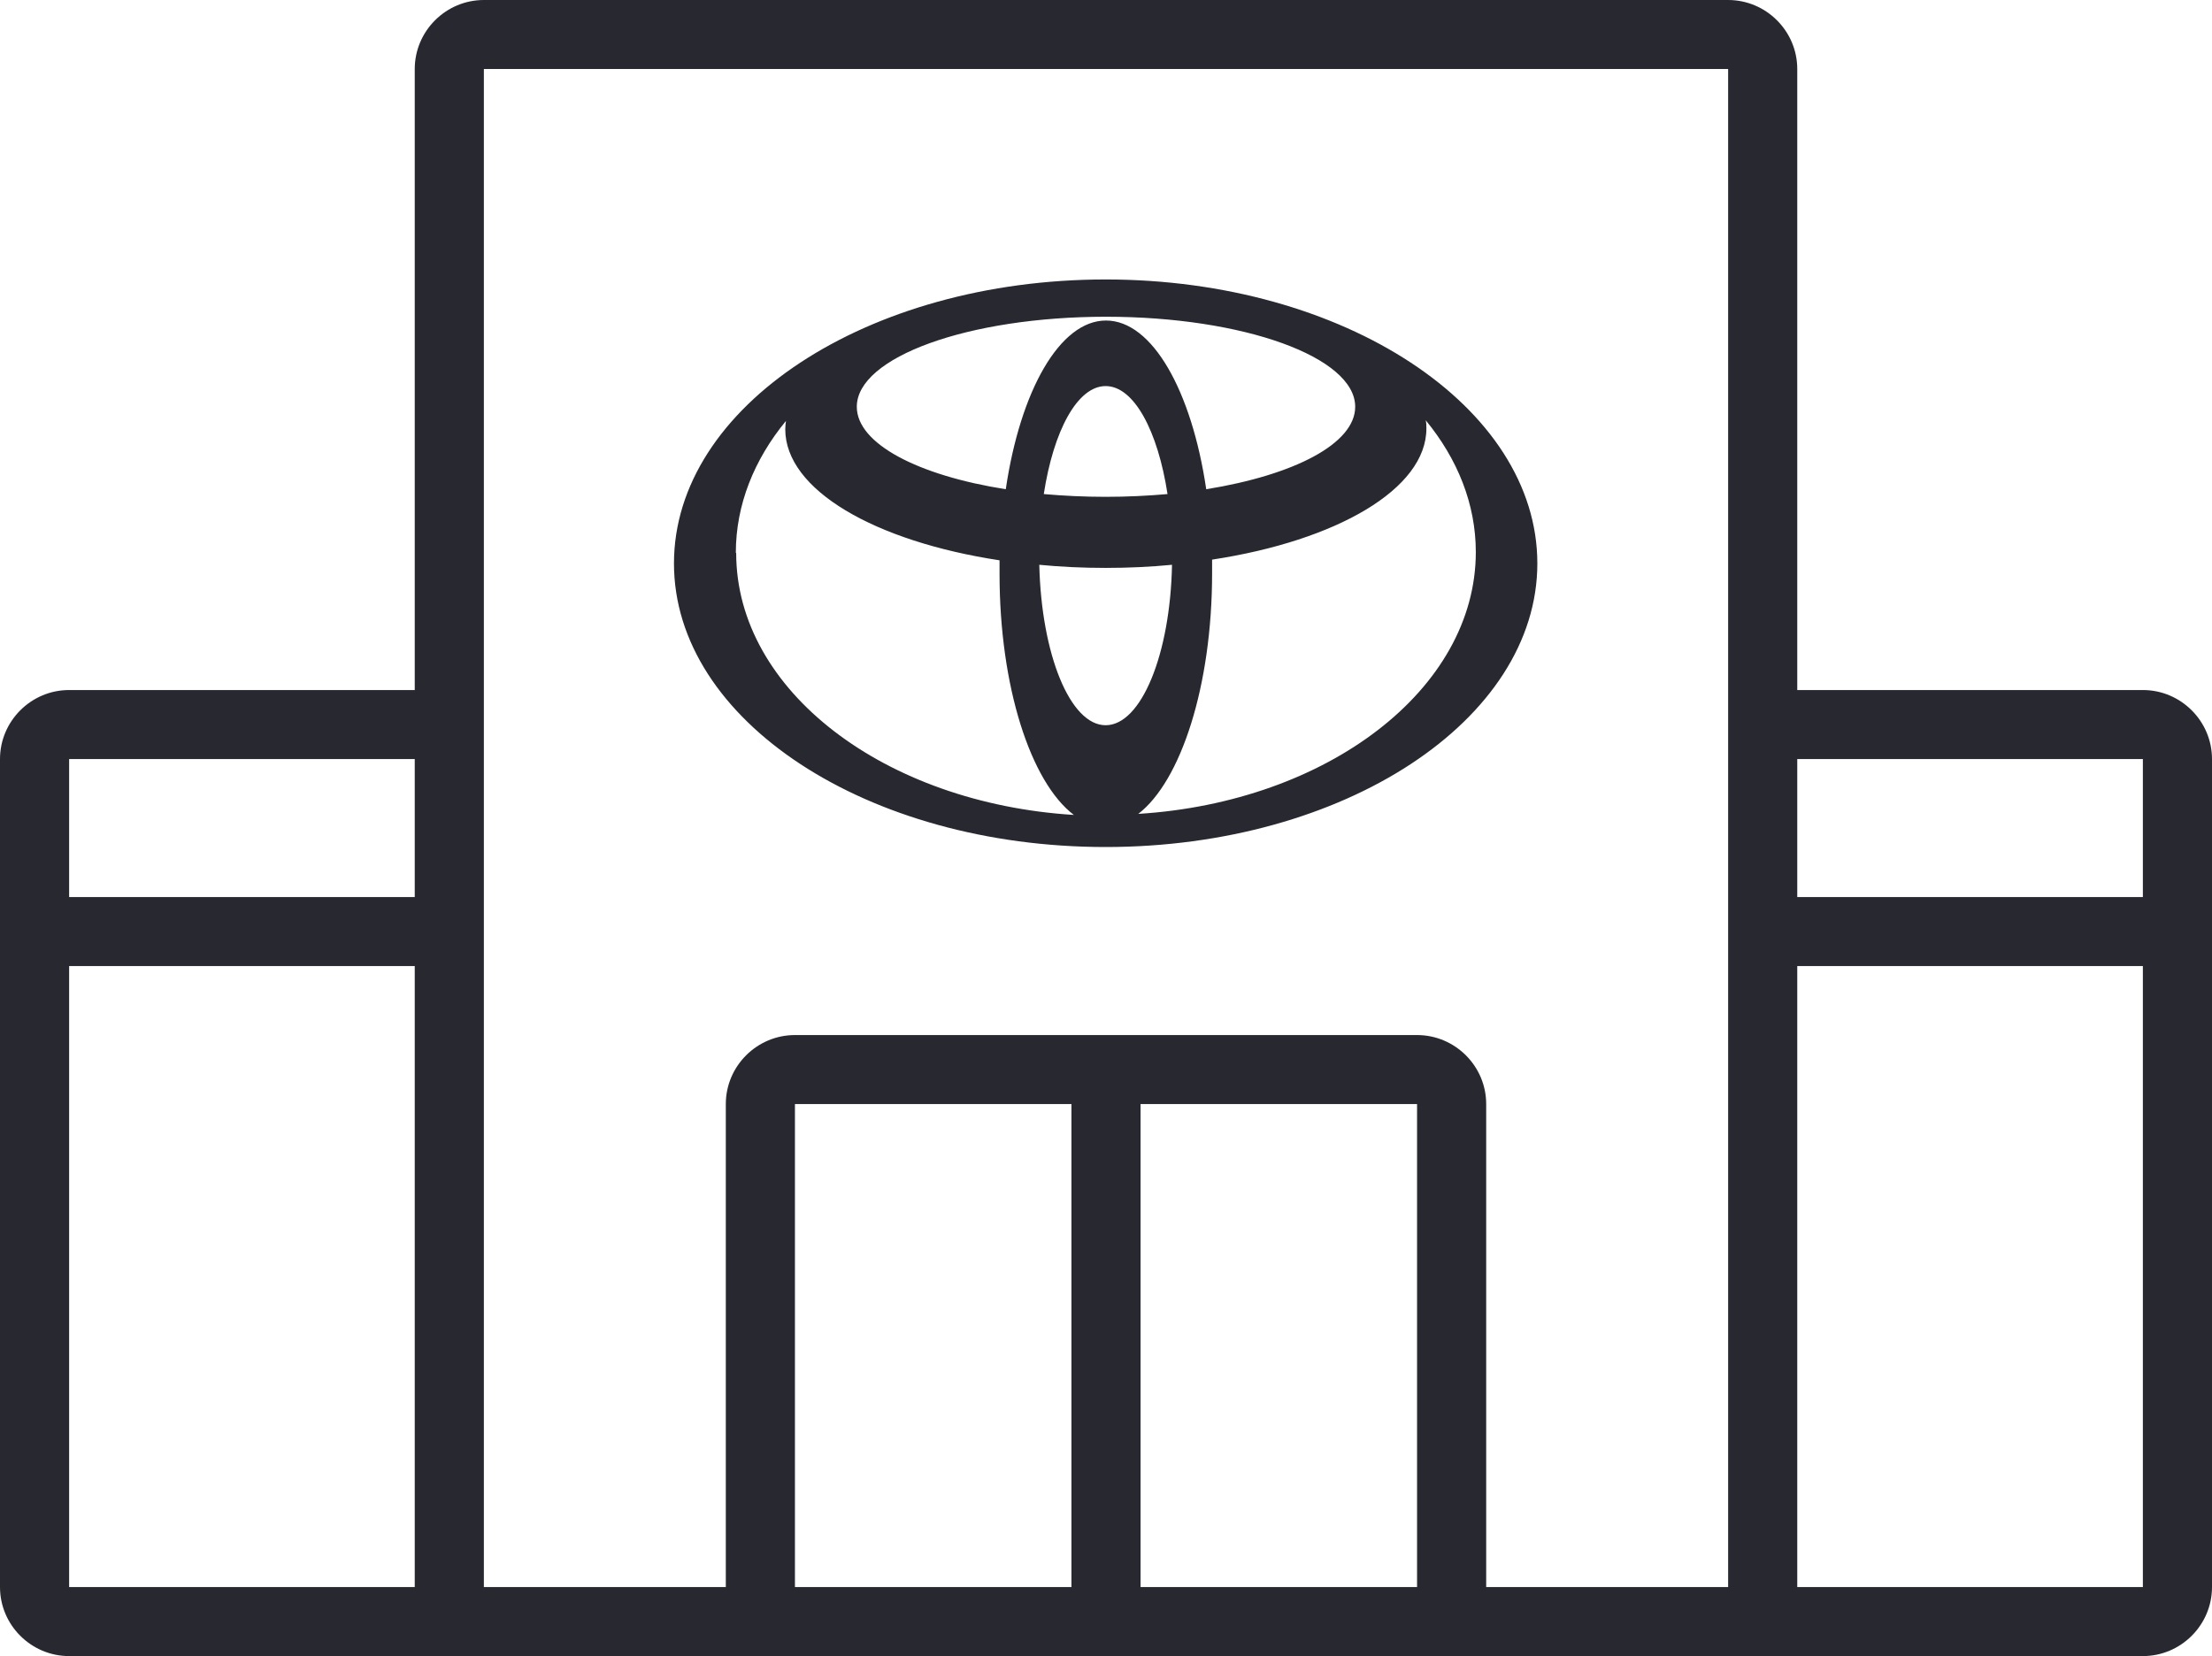 <svg width="215" height="161" viewBox="0 0 215 161" fill="none" xmlns="http://www.w3.org/2000/svg">
<path fill-rule="evenodd" clip-rule="evenodd" d="M174.688 67.083H208.281C211.977 67.083 215 70.102 215 73.792V154.292C215 157.981 211.977 161 208.281 161H6.719C3.023 161 0 157.981 0 154.292V73.792C0 70.102 3.023 67.083 6.719 67.083H40.312V6.708C40.312 3.019 43.336 0 47.031 0H167.969C171.664 0 174.688 3.019 174.688 6.708V67.083ZM208.281 87.208V73.792H174.688V87.208H208.281ZM40.312 87.208V73.792H6.719V87.208H40.312ZM6.719 93.917V154.292H40.312V93.917H6.719ZM77.266 107.333V154.292H104.141V107.333H77.266ZM110.859 107.333V154.292H137.734V107.333H110.859ZM144.453 107.333V154.292H167.969V6.708H47.031V154.292H70.547V107.333C70.547 103.644 73.57 100.625 77.266 100.625H137.734C141.43 100.625 144.453 103.644 144.453 107.333ZM174.688 93.917V154.292H208.281V93.917H174.688ZM65.508 54.774C65.508 39.512 84.287 27.169 107.466 27.169C130.646 27.169 149.425 39.546 149.425 54.774C149.425 70.002 130.646 82.345 107.466 82.345C84.287 82.345 65.508 70.035 65.508 54.774ZM131.721 39.546C131.721 34.72 120.888 30.798 107.5 30.792C107.511 30.792 107.522 30.792 107.534 30.792H107.466C107.478 30.792 107.489 30.792 107.5 30.792C94.112 30.798 83.279 34.72 83.279 39.546C83.279 43.135 89.225 46.221 97.758 47.562C99.169 38.003 102.998 31.16 107.5 31.16C112.002 31.16 115.831 38.003 117.242 47.562C125.775 46.187 131.721 43.135 131.721 39.546ZM107.466 48.3C109.549 48.3 111.565 48.2 113.48 48.032C112.539 41.894 110.221 37.533 107.466 37.533C104.712 37.533 102.394 41.894 101.453 48.032C103.368 48.2 105.384 48.3 107.466 48.3ZM76.392 40.921C73.302 44.678 71.521 49.072 71.521 53.734L71.555 53.768C71.555 67.151 86 78.085 104.376 79.226C100.177 76.039 97.153 66.748 97.153 55.78V54.472C85.026 52.627 76.325 47.63 76.325 41.726C76.325 41.458 76.359 41.19 76.392 40.921ZM101.016 54.908C101.218 63.595 104.006 70.505 107.466 70.505C110.927 70.505 113.748 63.595 113.916 54.908C111.834 55.109 109.684 55.21 107.466 55.21C105.249 55.21 103.099 55.109 101.016 54.908ZM110.636 79.124C110.621 79.136 110.606 79.147 110.591 79.159L110.624 79.125L110.636 79.124ZM110.636 79.124C129.006 77.98 143.445 67.014 143.445 53.667C143.445 49.005 141.665 44.611 138.574 40.854C138.641 41.122 138.641 41.391 138.641 41.659C138.641 47.529 129.941 52.56 117.813 54.405V55.713C117.813 66.675 114.778 75.939 110.636 79.124Z" fill="#282830"/>
</svg>
